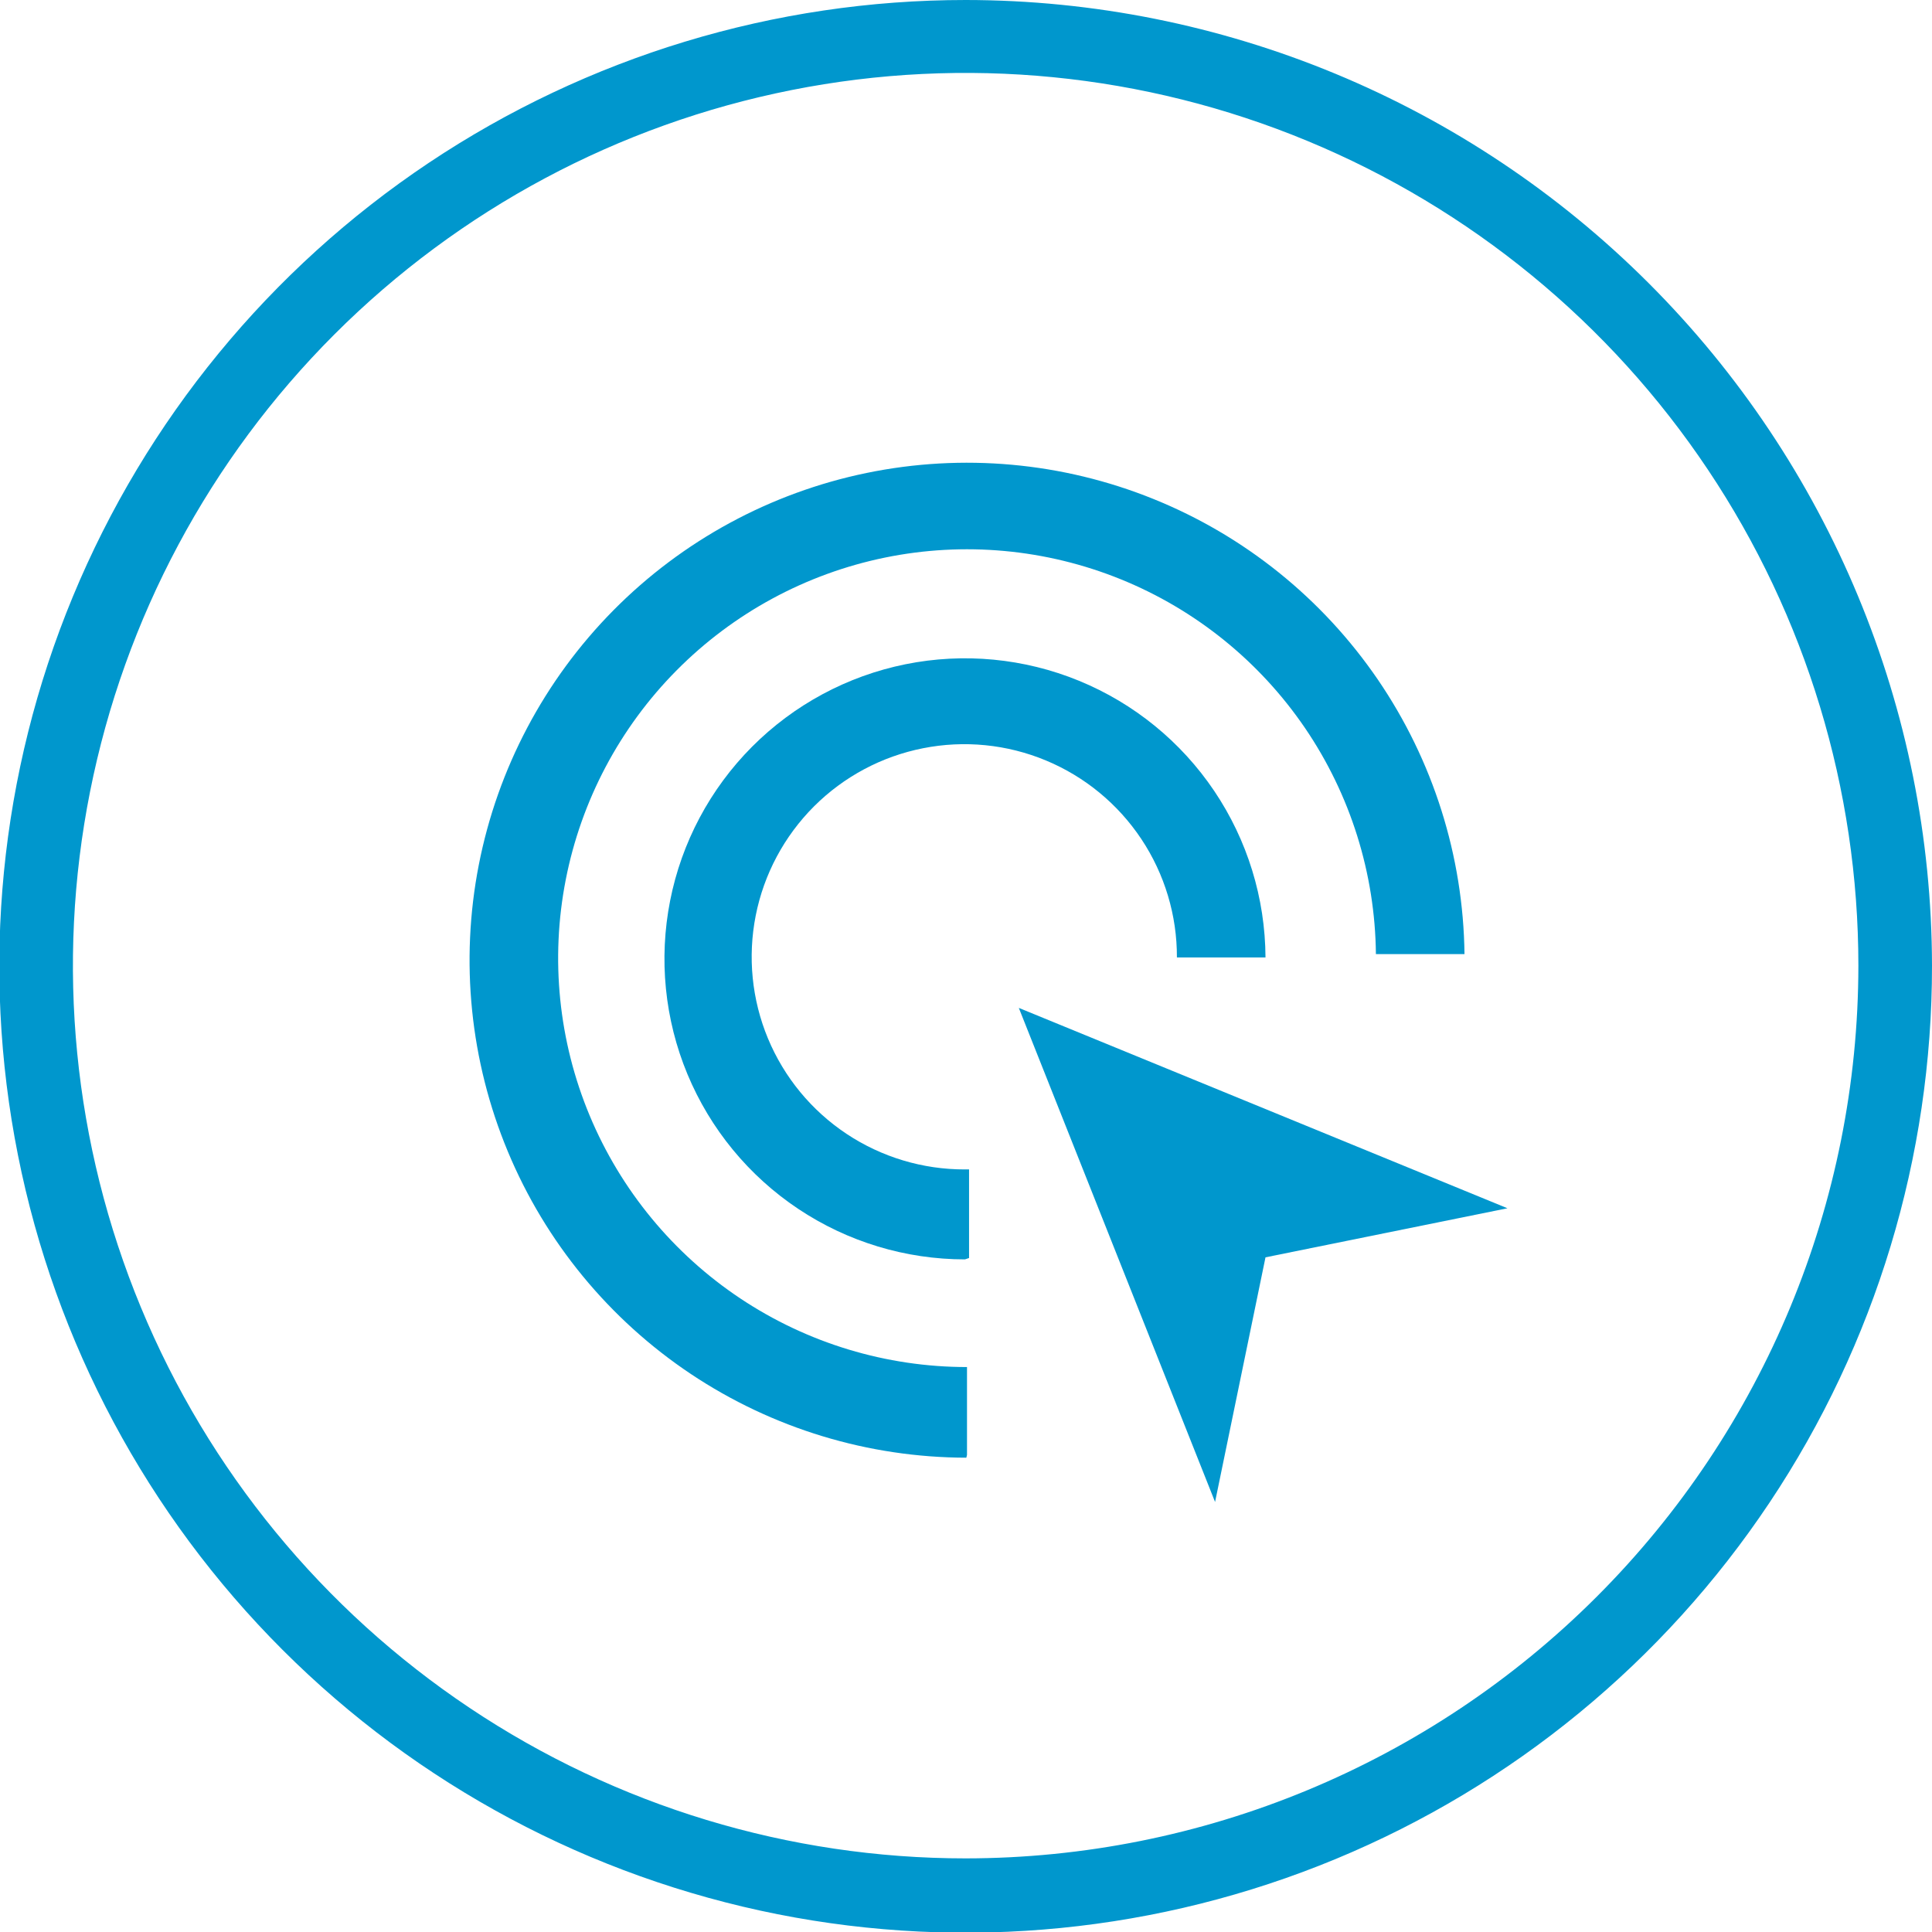 <svg width="48" height="48" viewBox="0 0 48 48" fill="none" xmlns="http://www.w3.org/2000/svg">
<g clip-path="url(#clip0_1065_1334)">
<path d="M23.991 0C19.242 1.18095e-06 14.6 1.409 10.651 4.047C6.703 6.686 3.626 10.437 1.809 14.825C-0.008 19.213 -0.482 24.041 0.446 28.698C1.373 33.356 3.662 37.634 7.021 40.991C10.38 44.348 14.66 46.633 19.318 47.558C23.976 48.482 28.804 48.004 33.191 46.184C37.578 44.365 41.326 41.285 43.962 37.334C46.598 33.384 48.003 28.741 48 23.991C47.991 17.628 45.458 11.529 40.957 7.031C36.456 2.533 30.355 0.004 23.991 0V0ZM23.991 46.171C19.605 46.171 15.316 44.871 11.669 42.433C8.022 39.996 5.179 36.532 3.5 32.479C1.821 28.427 1.382 23.967 2.238 19.665C3.094 15.362 5.206 11.41 8.308 8.308C11.41 5.206 15.362 3.094 19.664 2.238C23.967 1.382 28.427 1.821 32.479 3.5C36.532 5.179 39.996 8.022 42.433 11.669C44.871 15.316 46.171 19.605 46.171 23.991C46.167 29.873 43.829 35.512 39.67 39.67C35.511 43.829 29.873 46.167 23.991 46.171Z" fill="#0097CD"/>
<path d="M25.312 25.041L30.188 37.316L31.441 31.238L37.452 30.019L25.312 25.041Z" fill="#0097CD"/>
<path d="M24.076 31.255V29.054H23.974C22.928 29.057 21.905 28.75 21.033 28.171C20.162 27.592 19.482 26.767 19.08 25.801C18.678 24.835 18.573 23.771 18.776 22.745C18.979 21.719 19.483 20.776 20.222 20.036C20.962 19.296 21.905 18.793 22.931 18.59C23.957 18.386 25.021 18.492 25.987 18.894C26.953 19.296 27.778 19.976 28.357 20.847C28.936 21.718 29.244 22.742 29.24 23.788H31.441C31.434 22.313 30.991 20.873 30.166 19.649C29.342 18.426 28.173 17.474 26.808 16.914C25.444 16.354 23.943 16.211 22.497 16.503C21.051 16.795 19.724 17.509 18.683 18.554C17.642 19.6 16.934 20.93 16.649 22.378C16.364 23.825 16.513 25.325 17.079 26.687C17.646 28.05 18.603 29.214 19.83 30.033C21.057 30.852 22.499 31.289 23.974 31.289L24.076 31.255Z" fill="#0097CD"/>
<path d="M24.025 36.148V33.964C22.02 33.964 20.061 33.371 18.392 32.259C16.724 31.147 15.422 29.566 14.65 27.716C13.878 25.866 13.671 23.828 14.055 21.86C14.439 19.893 15.396 18.082 16.807 16.658C18.218 15.233 20.018 14.258 21.982 13.854C23.946 13.451 25.985 13.638 27.843 14.391C29.701 15.144 31.294 16.431 32.423 18.088C33.551 19.745 34.164 21.699 34.184 23.704H36.385C36.355 21.267 35.605 18.893 34.23 16.881C32.854 14.869 30.915 13.308 28.654 12.396C26.395 11.483 23.915 11.259 21.528 11.751C19.141 12.244 16.953 13.431 15.239 15.164C13.525 16.897 12.362 19.098 11.895 21.49C11.428 23.882 11.68 26.359 12.617 28.609C13.554 30.859 15.136 32.781 17.162 34.135C19.189 35.488 21.571 36.212 24.008 36.216L24.025 36.148Z" fill="#0097CD"/>
</g>
<defs>
<clipPath id="clip0_1065_1334">
<rect width="48" height="48" fill="white"/>
</clipPath>
</defs>
</svg>

